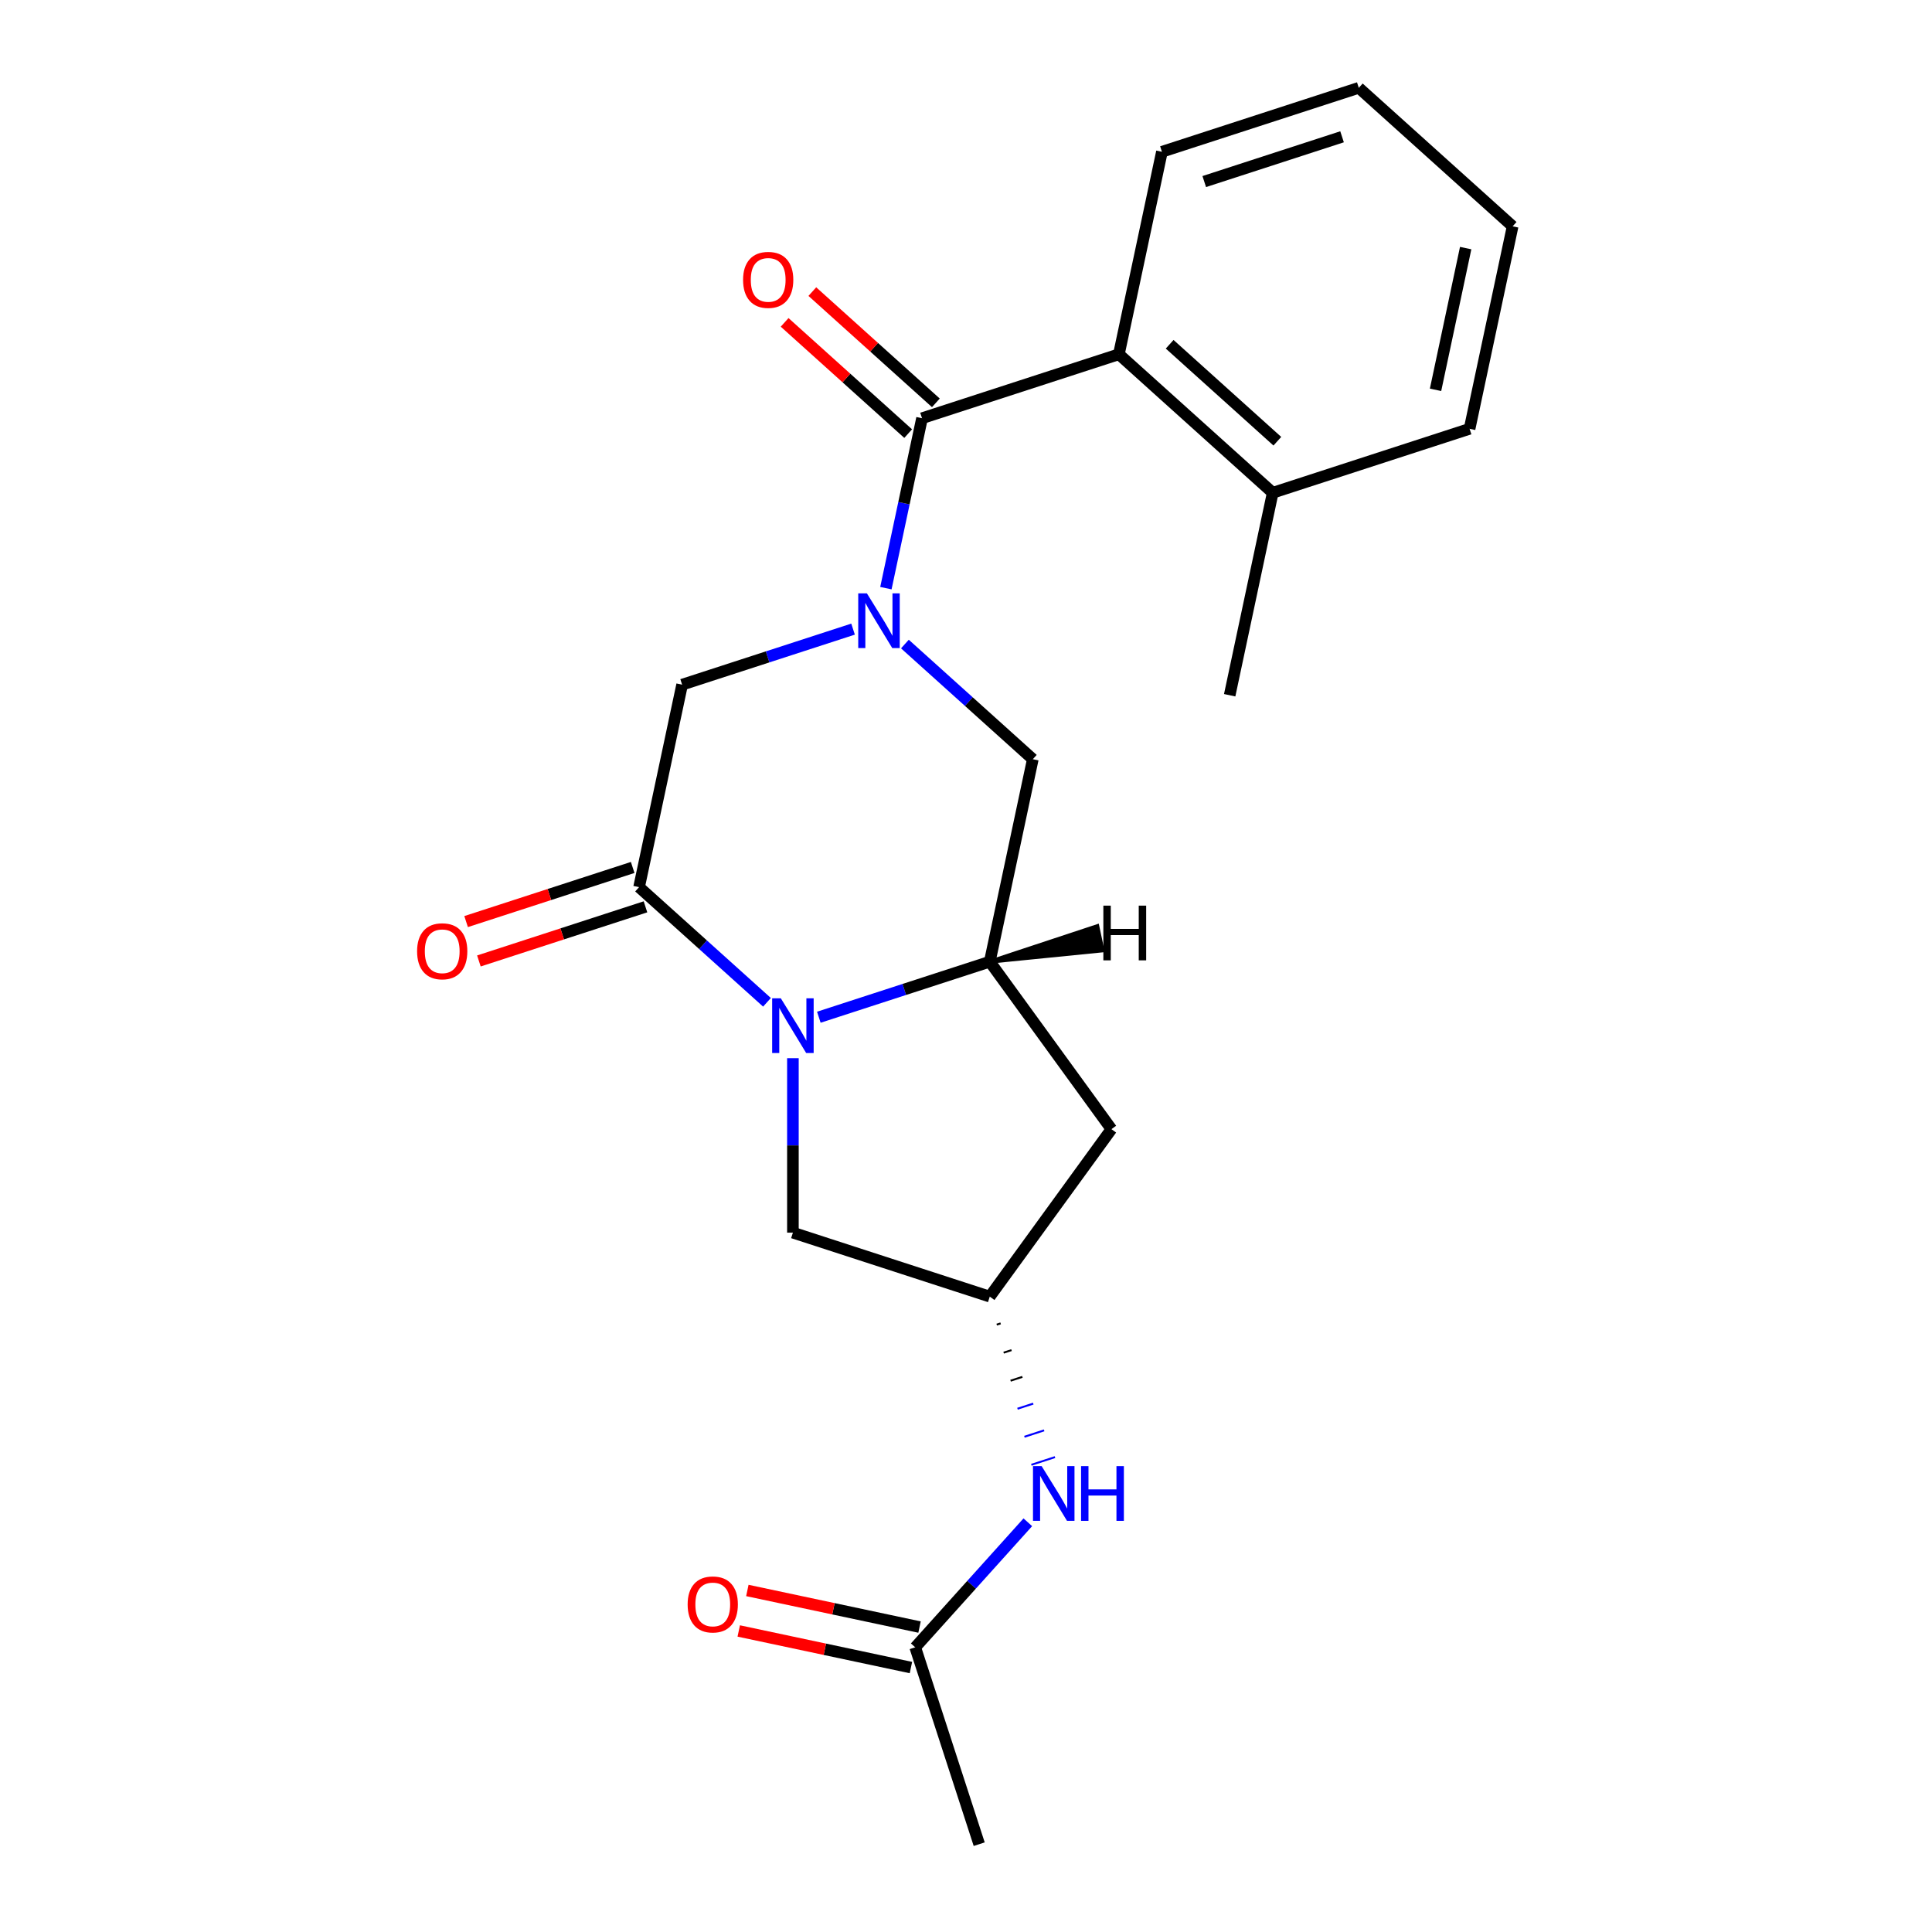 <?xml version='1.0' encoding='iso-8859-1'?>
<svg version='1.1' baseProfile='full'
              xmlns='http://www.w3.org/2000/svg'
                      xmlns:rdkit='http://www.rdkit.org/xml'
                      xmlns:xlink='http://www.w3.org/1999/xlink'
                  xml:space='preserve'
width='1000px' height='1000px' viewBox='0 0 1000 1000'>
<!-- END OF HEADER -->
<rect style='opacity:1.0;fill:#FFFFFF;stroke:none' width='1000' height='1000' x='0' y='0'> </rect>
<path class='bond-1' d='M 458.539,304.435 L 467.888,260.454' style='fill:none;fill-rule:evenodd;stroke:#0000FF;stroke-width:6px;stroke-linecap:butt;stroke-linejoin:miter;stroke-opacity:1' />
<path class='bond-1' d='M 467.888,260.454 L 477.236,216.473' style='fill:none;fill-rule:evenodd;stroke:#000000;stroke-width:6px;stroke-linecap:butt;stroke-linejoin:miter;stroke-opacity:1' />
<path class='bond-4' d='M 441.541,325.634 L 397.302,340.008' style='fill:none;fill-rule:evenodd;stroke:#0000FF;stroke-width:6px;stroke-linecap:butt;stroke-linejoin:miter;stroke-opacity:1' />
<path class='bond-4' d='M 397.302,340.008 L 353.062,354.383' style='fill:none;fill-rule:evenodd;stroke:#000000;stroke-width:6px;stroke-linecap:butt;stroke-linejoin:miter;stroke-opacity:1' />
<path class='bond-5' d='M 468.378,333.356 L 501.48,363.161' style='fill:none;fill-rule:evenodd;stroke:#0000FF;stroke-width:6px;stroke-linecap:butt;stroke-linejoin:miter;stroke-opacity:1' />
<path class='bond-5' d='M 501.48,363.161 L 534.582,392.966' style='fill:none;fill-rule:evenodd;stroke:#000000;stroke-width:6px;stroke-linecap:butt;stroke-linejoin:miter;stroke-opacity:1' />
<path class='bond-0' d='M 423.826,526.516 L 468.066,512.141' style='fill:none;fill-rule:evenodd;stroke:#0000FF;stroke-width:6px;stroke-linecap:butt;stroke-linejoin:miter;stroke-opacity:1' />
<path class='bond-0' d='M 468.066,512.141 L 512.306,497.767' style='fill:none;fill-rule:evenodd;stroke:#000000;stroke-width:6px;stroke-linecap:butt;stroke-linejoin:miter;stroke-opacity:1' />
<path class='bond-9' d='M 410.408,547.714 L 410.408,592.866' style='fill:none;fill-rule:evenodd;stroke:#0000FF;stroke-width:6px;stroke-linecap:butt;stroke-linejoin:miter;stroke-opacity:1' />
<path class='bond-9' d='M 410.408,592.866 L 410.408,638.018' style='fill:none;fill-rule:evenodd;stroke:#000000;stroke-width:6px;stroke-linecap:butt;stroke-linejoin:miter;stroke-opacity:1' />
<path class='bond-22' d='M 396.989,518.794 L 363.887,488.989' style='fill:none;fill-rule:evenodd;stroke:#0000FF;stroke-width:6px;stroke-linecap:butt;stroke-linejoin:miter;stroke-opacity:1' />
<path class='bond-22' d='M 363.887,488.989 L 330.786,459.184' style='fill:none;fill-rule:evenodd;stroke:#000000;stroke-width:6px;stroke-linecap:butt;stroke-linejoin:miter;stroke-opacity:1' />
<path class='bond-6' d='M 477.236,216.473 L 579.134,183.364' style='fill:none;fill-rule:evenodd;stroke:#000000;stroke-width:6px;stroke-linecap:butt;stroke-linejoin:miter;stroke-opacity:1' />
<path class='bond-12' d='M 484.405,208.511 L 452.433,179.723' style='fill:none;fill-rule:evenodd;stroke:#000000;stroke-width:6px;stroke-linecap:butt;stroke-linejoin:miter;stroke-opacity:1' />
<path class='bond-12' d='M 452.433,179.723 L 420.462,150.936' style='fill:none;fill-rule:evenodd;stroke:#FF0000;stroke-width:6px;stroke-linecap:butt;stroke-linejoin:miter;stroke-opacity:1' />
<path class='bond-12' d='M 470.067,224.435 L 438.095,195.648' style='fill:none;fill-rule:evenodd;stroke:#000000;stroke-width:6px;stroke-linecap:butt;stroke-linejoin:miter;stroke-opacity:1' />
<path class='bond-12' d='M 438.095,195.648 L 406.123,166.86' style='fill:none;fill-rule:evenodd;stroke:#FF0000;stroke-width:6px;stroke-linecap:butt;stroke-linejoin:miter;stroke-opacity:1' />
<path class='bond-2' d='M 330.786,459.184 L 353.062,354.383' style='fill:none;fill-rule:evenodd;stroke:#000000;stroke-width:6px;stroke-linecap:butt;stroke-linejoin:miter;stroke-opacity:1' />
<path class='bond-13' d='M 327.475,448.994 L 284.365,463.001' style='fill:none;fill-rule:evenodd;stroke:#000000;stroke-width:6px;stroke-linecap:butt;stroke-linejoin:miter;stroke-opacity:1' />
<path class='bond-13' d='M 284.365,463.001 L 241.255,477.008' style='fill:none;fill-rule:evenodd;stroke:#FF0000;stroke-width:6px;stroke-linecap:butt;stroke-linejoin:miter;stroke-opacity:1' />
<path class='bond-13' d='M 334.096,469.373 L 290.987,483.381' style='fill:none;fill-rule:evenodd;stroke:#000000;stroke-width:6px;stroke-linecap:butt;stroke-linejoin:miter;stroke-opacity:1' />
<path class='bond-13' d='M 290.987,483.381 L 247.877,497.388' style='fill:none;fill-rule:evenodd;stroke:#FF0000;stroke-width:6px;stroke-linecap:butt;stroke-linejoin:miter;stroke-opacity:1' />
<path class='bond-3' d='M 512.306,497.767 L 534.582,392.966' style='fill:none;fill-rule:evenodd;stroke:#000000;stroke-width:6px;stroke-linecap:butt;stroke-linejoin:miter;stroke-opacity:1' />
<path class='bond-7' d='M 512.306,497.767 L 575.283,584.447' style='fill:none;fill-rule:evenodd;stroke:#000000;stroke-width:6px;stroke-linecap:butt;stroke-linejoin:miter;stroke-opacity:1' />
<path class='bond-25' d='M 512.306,497.767 L 570.644,491.939 L 567.971,479.363 Z' style='fill:#000000;fill-rule:evenodd;fill-opacity:1;stroke:#000000;stroke-width:2px;stroke-linecap:butt;stroke-linejoin:miter;stroke-opacity:1;' />
<path class='bond-14' d='M 579.134,183.364 L 658.757,255.056' style='fill:none;fill-rule:evenodd;stroke:#000000;stroke-width:6px;stroke-linecap:butt;stroke-linejoin:miter;stroke-opacity:1' />
<path class='bond-14' d='M 605.416,178.194 L 661.152,228.378' style='fill:none;fill-rule:evenodd;stroke:#000000;stroke-width:6px;stroke-linecap:butt;stroke-linejoin:miter;stroke-opacity:1' />
<path class='bond-16' d='M 579.134,183.364 L 601.41,78.563' style='fill:none;fill-rule:evenodd;stroke:#000000;stroke-width:6px;stroke-linecap:butt;stroke-linejoin:miter;stroke-opacity:1' />
<path class='bond-8' d='M 575.283,584.447 L 512.306,671.127' style='fill:none;fill-rule:evenodd;stroke:#000000;stroke-width:6px;stroke-linecap:butt;stroke-linejoin:miter;stroke-opacity:1' />
<path class='bond-10' d='M 515.893,685.634 L 517.931,684.972' style='fill:none;fill-rule:evenodd;stroke:#000000;stroke-width:1.0px;stroke-linecap:butt;stroke-linejoin:miter;stroke-opacity:1' />
<path class='bond-10' d='M 519.481,700.142 L 523.556,698.818' style='fill:none;fill-rule:evenodd;stroke:#000000;stroke-width:1.0px;stroke-linecap:butt;stroke-linejoin:miter;stroke-opacity:1' />
<path class='bond-10' d='M 523.068,714.65 L 529.182,712.663' style='fill:none;fill-rule:evenodd;stroke:#000000;stroke-width:1.0px;stroke-linecap:butt;stroke-linejoin:miter;stroke-opacity:1' />
<path class='bond-10' d='M 526.655,729.158 L 534.807,726.509' style='fill:none;fill-rule:evenodd;stroke:#0000FF;stroke-width:1.0px;stroke-linecap:butt;stroke-linejoin:miter;stroke-opacity:1' />
<path class='bond-10' d='M 530.242,743.665 L 540.432,740.354' style='fill:none;fill-rule:evenodd;stroke:#0000FF;stroke-width:1.0px;stroke-linecap:butt;stroke-linejoin:miter;stroke-opacity:1' />
<path class='bond-10' d='M 533.83,758.173 L 546.057,754.2' style='fill:none;fill-rule:evenodd;stroke:#0000FF;stroke-width:1.0px;stroke-linecap:butt;stroke-linejoin:miter;stroke-opacity:1' />
<path class='bond-23' d='M 512.306,671.127 L 410.408,638.018' style='fill:none;fill-rule:evenodd;stroke:#000000;stroke-width:6px;stroke-linecap:butt;stroke-linejoin:miter;stroke-opacity:1' />
<path class='bond-11' d='M 531.996,787.928 L 502.859,820.287' style='fill:none;fill-rule:evenodd;stroke:#0000FF;stroke-width:6px;stroke-linecap:butt;stroke-linejoin:miter;stroke-opacity:1' />
<path class='bond-11' d='M 502.859,820.287 L 473.723,852.647' style='fill:none;fill-rule:evenodd;stroke:#000000;stroke-width:6px;stroke-linecap:butt;stroke-linejoin:miter;stroke-opacity:1' />
<path class='bond-15' d='M 475.95,842.167 L 431.389,832.695' style='fill:none;fill-rule:evenodd;stroke:#000000;stroke-width:6px;stroke-linecap:butt;stroke-linejoin:miter;stroke-opacity:1' />
<path class='bond-15' d='M 431.389,832.695 L 386.828,823.224' style='fill:none;fill-rule:evenodd;stroke:#FF0000;stroke-width:6px;stroke-linecap:butt;stroke-linejoin:miter;stroke-opacity:1' />
<path class='bond-15' d='M 471.495,863.127 L 426.934,853.655' style='fill:none;fill-rule:evenodd;stroke:#000000;stroke-width:6px;stroke-linecap:butt;stroke-linejoin:miter;stroke-opacity:1' />
<path class='bond-15' d='M 426.934,853.655 L 382.373,844.184' style='fill:none;fill-rule:evenodd;stroke:#FF0000;stroke-width:6px;stroke-linecap:butt;stroke-linejoin:miter;stroke-opacity:1' />
<path class='bond-17' d='M 473.723,852.647 L 506.831,954.545' style='fill:none;fill-rule:evenodd;stroke:#000000;stroke-width:6px;stroke-linecap:butt;stroke-linejoin:miter;stroke-opacity:1' />
<path class='bond-18' d='M 658.757,255.056 L 636.48,359.857' style='fill:none;fill-rule:evenodd;stroke:#000000;stroke-width:6px;stroke-linecap:butt;stroke-linejoin:miter;stroke-opacity:1' />
<path class='bond-19' d='M 658.757,255.056 L 760.655,221.948' style='fill:none;fill-rule:evenodd;stroke:#000000;stroke-width:6px;stroke-linecap:butt;stroke-linejoin:miter;stroke-opacity:1' />
<path class='bond-20' d='M 601.41,78.563 L 703.309,45.455' style='fill:none;fill-rule:evenodd;stroke:#000000;stroke-width:6px;stroke-linecap:butt;stroke-linejoin:miter;stroke-opacity:1' />
<path class='bond-20' d='M 623.317,93.977 L 694.646,70.8' style='fill:none;fill-rule:evenodd;stroke:#000000;stroke-width:6px;stroke-linecap:butt;stroke-linejoin:miter;stroke-opacity:1' />
<path class='bond-24' d='M 760.655,221.948 L 782.931,117.147' style='fill:none;fill-rule:evenodd;stroke:#000000;stroke-width:6px;stroke-linecap:butt;stroke-linejoin:miter;stroke-opacity:1' />
<path class='bond-24' d='M 743.036,201.772 L 758.629,128.412' style='fill:none;fill-rule:evenodd;stroke:#000000;stroke-width:6px;stroke-linecap:butt;stroke-linejoin:miter;stroke-opacity:1' />
<path class='bond-21' d='M 703.309,45.455 L 782.931,117.147' style='fill:none;fill-rule:evenodd;stroke:#000000;stroke-width:6px;stroke-linecap:butt;stroke-linejoin:miter;stroke-opacity:1' />
<path  class='atom-0' d='M 448.7 307.114
L 457.98 322.114
Q 458.9 323.594, 460.38 326.274
Q 461.86 328.954, 461.94 329.114
L 461.94 307.114
L 465.7 307.114
L 465.7 335.434
L 461.82 335.434
L 451.86 319.034
Q 450.7 317.114, 449.46 314.914
Q 448.26 312.714, 447.9 312.034
L 447.9 335.434
L 444.22 335.434
L 444.22 307.114
L 448.7 307.114
' fill='#0000FF'/>
<path  class='atom-1' d='M 404.148 516.716
L 413.428 531.716
Q 414.348 533.196, 415.828 535.876
Q 417.308 538.556, 417.388 538.716
L 417.388 516.716
L 421.148 516.716
L 421.148 545.036
L 417.268 545.036
L 407.308 528.636
Q 406.148 526.716, 404.908 524.516
Q 403.708 522.316, 403.348 521.636
L 403.348 545.036
L 399.668 545.036
L 399.668 516.716
L 404.148 516.716
' fill='#0000FF'/>
<path  class='atom-11' d='M 539.155 758.865
L 548.435 773.865
Q 549.355 775.345, 550.835 778.025
Q 552.315 780.705, 552.395 780.865
L 552.395 758.865
L 556.155 758.865
L 556.155 787.185
L 552.275 787.185
L 542.315 770.785
Q 541.155 768.865, 539.915 766.665
Q 538.715 764.465, 538.355 763.785
L 538.355 787.185
L 534.675 787.185
L 534.675 758.865
L 539.155 758.865
' fill='#0000FF'/>
<path  class='atom-11' d='M 559.555 758.865
L 563.395 758.865
L 563.395 770.905
L 577.875 770.905
L 577.875 758.865
L 581.715 758.865
L 581.715 787.185
L 577.875 787.185
L 577.875 774.105
L 563.395 774.105
L 563.395 787.185
L 559.555 787.185
L 559.555 758.865
' fill='#0000FF'/>
<path  class='atom-13' d='M 384.614 144.861
Q 384.614 138.061, 387.974 134.261
Q 391.334 130.461, 397.614 130.461
Q 403.894 130.461, 407.254 134.261
Q 410.614 138.061, 410.614 144.861
Q 410.614 151.741, 407.214 155.661
Q 403.814 159.541, 397.614 159.541
Q 391.374 159.541, 387.974 155.661
Q 384.614 151.781, 384.614 144.861
M 397.614 156.341
Q 401.934 156.341, 404.254 153.461
Q 406.614 150.541, 406.614 144.861
Q 406.614 139.301, 404.254 136.501
Q 401.934 133.661, 397.614 133.661
Q 393.294 133.661, 390.934 136.461
Q 388.614 139.261, 388.614 144.861
Q 388.614 150.581, 390.934 153.461
Q 393.294 156.341, 397.614 156.341
' fill='#FF0000'/>
<path  class='atom-14' d='M 215.887 492.372
Q 215.887 485.572, 219.247 481.772
Q 222.607 477.972, 228.887 477.972
Q 235.167 477.972, 238.527 481.772
Q 241.887 485.572, 241.887 492.372
Q 241.887 499.252, 238.487 503.172
Q 235.087 507.052, 228.887 507.052
Q 222.647 507.052, 219.247 503.172
Q 215.887 499.292, 215.887 492.372
M 228.887 503.852
Q 233.207 503.852, 235.527 500.972
Q 237.887 498.052, 237.887 492.372
Q 237.887 486.812, 235.527 484.012
Q 233.207 481.172, 228.887 481.172
Q 224.567 481.172, 222.207 483.972
Q 219.887 486.772, 219.887 492.372
Q 219.887 498.092, 222.207 500.972
Q 224.567 503.852, 228.887 503.852
' fill='#FF0000'/>
<path  class='atom-16' d='M 355.922 830.451
Q 355.922 823.651, 359.282 819.851
Q 362.642 816.051, 368.922 816.051
Q 375.202 816.051, 378.562 819.851
Q 381.922 823.651, 381.922 830.451
Q 381.922 837.331, 378.522 841.251
Q 375.122 845.131, 368.922 845.131
Q 362.682 845.131, 359.282 841.251
Q 355.922 837.371, 355.922 830.451
M 368.922 841.931
Q 373.242 841.931, 375.562 839.051
Q 377.922 836.131, 377.922 830.451
Q 377.922 824.891, 375.562 822.091
Q 373.242 819.251, 368.922 819.251
Q 364.602 819.251, 362.242 822.051
Q 359.922 824.851, 359.922 830.451
Q 359.922 836.171, 362.242 839.051
Q 364.602 841.931, 368.922 841.931
' fill='#FF0000'/>
<path  class='atom-23' d='M 571.093 468.756
L 574.933 468.756
L 574.933 480.796
L 589.413 480.796
L 589.413 468.756
L 593.253 468.756
L 593.253 497.076
L 589.413 497.076
L 589.413 483.996
L 574.933 483.996
L 574.933 497.076
L 571.093 497.076
L 571.093 468.756
' fill='#000000'/>
</svg>
